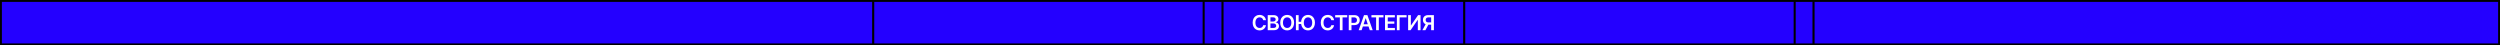 <?xml version="1.0" encoding="UTF-8"?> <svg xmlns="http://www.w3.org/2000/svg" width="1324" height="24" viewBox="0 0 1324 24" fill="none"><rect x="0" y="0" width="1324" height="24" fill="#808080" stroke="none"/> <rect x="0.5" y="0.5" width="462" height="23" fill="#2400FF" stroke="black"></rect> <rect x="462.5" y="0.5" width="175" height="23" fill="#2400FF" stroke="black"></rect> <rect x="637.5" y="0.5" width="10" height="23" fill="#2400FF" stroke="black"></rect> <rect x="647.5" y="0.5" width="128" height="23" fill="#2400FF"></rect> <rect x="647.5" y="0.5" width="128" height="23" stroke="black"></rect> <path d="M667.07 16.107C666.368 16.107 665.74 15.944 665.185 15.619C664.634 15.293 664.199 14.824 663.88 14.211C663.565 13.599 663.407 12.863 663.407 12.004C663.407 11.141 663.567 10.403 663.885 9.791C664.208 9.175 664.644 8.704 665.196 8.378C665.751 8.053 666.376 7.89 667.07 7.89C667.511 7.89 667.923 7.952 668.306 8.078C668.692 8.203 669.036 8.387 669.337 8.631C669.638 8.871 669.883 9.166 670.073 9.517C670.266 9.864 670.393 10.26 670.454 10.704H668.993C668.954 10.461 668.877 10.246 668.762 10.06C668.651 9.873 668.512 9.716 668.343 9.587C668.179 9.454 667.991 9.356 667.779 9.291C667.568 9.223 667.341 9.189 667.097 9.189C666.66 9.189 666.274 9.299 665.937 9.517C665.6 9.732 665.337 10.051 665.147 10.473C664.958 10.892 664.863 11.402 664.863 12.004C664.863 12.613 664.958 13.127 665.147 13.545C665.341 13.961 665.604 14.276 665.937 14.491C666.274 14.702 666.659 14.808 667.092 14.808C667.332 14.808 667.556 14.777 667.763 14.716C667.971 14.652 668.159 14.557 668.327 14.432C668.499 14.303 668.64 14.149 668.751 13.97C668.866 13.787 668.947 13.578 668.993 13.341H670.454C670.4 13.724 670.282 14.084 670.1 14.421C669.921 14.754 669.684 15.047 669.391 15.302C669.101 15.552 668.76 15.749 668.37 15.893C667.98 16.036 667.547 16.107 667.07 16.107ZM671.383 16V7.997H674.456C675.032 7.997 675.512 8.088 675.895 8.271C676.278 8.45 676.565 8.697 676.754 9.012C676.944 9.324 677.039 9.676 677.039 10.07C677.039 10.396 676.976 10.675 676.851 10.908C676.729 11.137 676.563 11.324 676.352 11.467C676.14 11.61 675.904 11.714 675.643 11.778V11.859C675.929 11.87 676.201 11.956 676.459 12.117C676.72 12.274 676.933 12.496 677.098 12.783C677.266 13.069 677.351 13.415 677.351 13.819C677.351 14.235 677.25 14.607 677.05 14.937C676.853 15.262 676.552 15.522 676.147 15.715C675.746 15.905 675.24 16 674.627 16H671.383ZM672.833 14.791H674.391C674.917 14.791 675.297 14.69 675.53 14.485C675.766 14.281 675.884 14.022 675.884 13.707C675.884 13.467 675.825 13.252 675.707 13.062C675.589 12.872 675.421 12.722 675.202 12.611C674.987 12.5 674.733 12.444 674.439 12.444H672.833V14.791ZM672.833 11.402H674.273C674.52 11.402 674.744 11.356 674.944 11.263C675.145 11.17 675.302 11.039 675.417 10.871C675.535 10.699 675.594 10.496 675.594 10.264C675.594 9.956 675.485 9.701 675.267 9.501C675.048 9.297 674.728 9.195 674.305 9.195H672.833V11.402ZM681.685 16.107C680.987 16.107 680.358 15.944 679.8 15.619C679.245 15.293 678.806 14.824 678.484 14.211C678.165 13.599 678.006 12.863 678.006 12.004C678.006 11.141 678.165 10.403 678.484 9.791C678.806 9.175 679.245 8.704 679.8 8.378C680.358 8.053 680.987 7.89 681.685 7.89C682.387 7.89 683.014 8.053 683.565 8.378C684.116 8.704 684.553 9.175 684.875 9.791C685.198 10.403 685.359 11.141 685.359 12.004C685.359 12.863 685.198 13.599 684.875 14.211C684.553 14.824 684.116 15.293 683.565 15.619C683.014 15.944 682.387 16.107 681.685 16.107ZM681.685 14.808C682.118 14.808 682.501 14.7 682.834 14.485C683.167 14.271 683.429 13.955 683.619 13.54C683.808 13.121 683.903 12.609 683.903 12.004C683.903 11.395 683.808 10.881 683.619 10.462C683.429 10.043 683.167 9.727 682.834 9.512C682.501 9.297 682.118 9.189 681.685 9.189C681.252 9.189 680.867 9.297 680.53 9.512C680.197 9.727 679.936 10.043 679.746 10.462C679.556 10.881 679.461 11.395 679.461 12.004C679.461 12.609 679.556 13.121 679.746 13.54C679.936 13.955 680.197 14.271 680.53 14.485C680.867 14.7 681.252 14.808 681.685 14.808ZM689.495 11.537V12.702H686.976V11.537H689.495ZM687.765 7.997V16H686.315V7.997H687.765ZM692.723 16.107C692.024 16.107 691.398 15.944 690.843 15.619C690.288 15.293 689.849 14.824 689.527 14.211C689.205 13.599 689.043 12.863 689.043 12.004C689.043 11.141 689.205 10.403 689.527 9.791C689.849 9.175 690.288 8.704 690.843 8.378C691.398 8.053 692.024 7.89 692.723 7.89C693.424 7.89 694.051 8.053 694.603 8.378C695.158 8.704 695.594 9.175 695.913 9.791C696.235 10.403 696.396 11.141 696.396 12.004C696.396 12.863 696.235 13.599 695.913 14.211C695.594 14.824 695.158 15.293 694.603 15.619C694.051 15.944 693.424 16.107 692.723 16.107ZM692.728 14.808C693.161 14.808 693.544 14.7 693.877 14.485C694.21 14.271 694.47 13.955 694.656 13.54C694.846 13.121 694.941 12.609 694.941 12.004C694.941 11.395 694.846 10.881 694.656 10.462C694.47 10.043 694.21 9.727 693.877 9.512C693.544 9.297 693.161 9.189 692.728 9.189C692.291 9.189 691.906 9.297 691.573 9.512C691.24 9.727 690.977 10.043 690.784 10.462C690.594 10.881 690.499 11.395 690.499 12.004C690.499 12.609 690.594 13.121 690.784 13.54C690.977 13.955 691.24 14.271 691.573 14.485C691.906 14.7 692.291 14.808 692.728 14.808ZM703.143 16.107C702.441 16.107 701.812 15.944 701.257 15.619C700.706 15.293 700.271 14.824 699.952 14.211C699.637 13.599 699.479 12.863 699.479 12.004C699.479 11.141 699.639 10.403 699.958 9.791C700.28 9.175 700.717 8.704 701.268 8.378C701.823 8.053 702.448 7.89 703.143 7.89C703.583 7.89 703.995 7.952 704.378 8.078C704.765 8.203 705.108 8.387 705.409 8.631C705.71 8.871 705.955 9.166 706.145 9.517C706.338 9.864 706.465 10.26 706.526 10.704H705.065C705.026 10.461 704.949 10.246 704.834 10.06C704.723 9.873 704.584 9.716 704.416 9.587C704.251 9.454 704.063 9.356 703.852 9.291C703.64 9.223 703.413 9.189 703.169 9.189C702.733 9.189 702.346 9.299 702.009 9.517C701.673 9.732 701.41 10.051 701.22 10.473C701.03 10.892 700.935 11.402 700.935 12.004C700.935 12.613 701.03 13.127 701.22 13.545C701.413 13.961 701.676 14.276 702.009 14.491C702.346 14.702 702.731 14.808 703.164 14.808C703.404 14.808 703.628 14.777 703.835 14.716C704.043 14.652 704.231 14.557 704.399 14.432C704.571 14.303 704.713 14.149 704.824 13.97C704.938 13.787 705.019 13.578 705.065 13.341H706.526C706.473 13.724 706.354 14.084 706.172 14.421C705.993 14.754 705.757 15.047 705.463 15.302C705.173 15.552 704.833 15.749 704.442 15.893C704.052 16.036 703.619 16.107 703.143 16.107ZM707.106 9.211V7.997H713.487V9.211H711.017V16H709.583V9.211H707.106ZM714.298 16V7.997H717.301C717.917 7.997 718.432 8.112 718.848 8.341C719.267 8.57 719.583 8.885 719.798 9.286C720.013 9.687 720.121 10.142 720.121 10.65C720.121 11.162 720.011 11.619 719.793 12.02C719.578 12.418 719.259 12.731 718.837 12.96C718.414 13.185 717.895 13.298 717.279 13.298H715.292V12.106H717.081C717.442 12.106 717.738 12.045 717.967 11.923C718.2 11.798 718.37 11.626 718.477 11.408C718.588 11.186 718.644 10.933 718.644 10.65C718.644 10.364 718.588 10.113 718.477 9.898C718.37 9.68 718.2 9.512 717.967 9.394C717.738 9.272 717.44 9.211 717.075 9.211H715.749V16H714.298ZM721.109 16H719.557L722.382 7.997H724.165L726.985 16H725.438L723.3 9.641H723.236L721.109 16ZM721.163 12.863H725.379V14.023H721.163V12.863ZM726.313 9.211V7.997H732.694V9.211H730.224V16H728.79V9.211H726.313ZM733.505 16V7.997H738.715V9.211H734.956V11.359H738.436V12.557H734.956V14.786H738.737V16H733.505ZM744.93 7.997V9.211H741.229V16H739.779V7.997H744.93ZM745.741 7.997H747.191V13.449H747.261L751.026 7.997H752.326V16H750.875V10.548H750.8L747.035 16H745.741V7.997ZM759.394 16H757.944V9.211H756.623C756.261 9.207 755.964 9.259 755.731 9.367C755.502 9.474 755.332 9.63 755.221 9.834C755.11 10.034 755.052 10.276 755.049 10.559C755.052 10.842 755.108 11.082 755.215 11.279C755.326 11.472 755.496 11.619 755.726 11.719C755.958 11.819 756.254 11.87 756.612 11.87H758.556V13.067H756.413C755.801 13.067 755.283 12.965 754.861 12.761C754.438 12.557 754.118 12.267 753.899 11.891C753.685 11.515 753.577 11.071 753.577 10.559C753.577 10.051 753.685 9.605 753.899 9.222C754.114 8.835 754.431 8.534 754.85 8.319C755.269 8.104 755.785 7.997 756.397 7.997H759.394V16ZM755.264 12.369H756.848L754.898 16H753.287L755.264 12.369Z" fill="white"></path> <rect x="775.5" y="0.5" width="175" height="23" fill="#2400FF" stroke="black"></rect> <rect x="950.5" y="0.5" width="10" height="23" fill="#2400FF" stroke="black"></rect> <rect x="960.5" y="0.5" width="363" height="23" fill="#2400FF" stroke="black"></rect> </svg> 